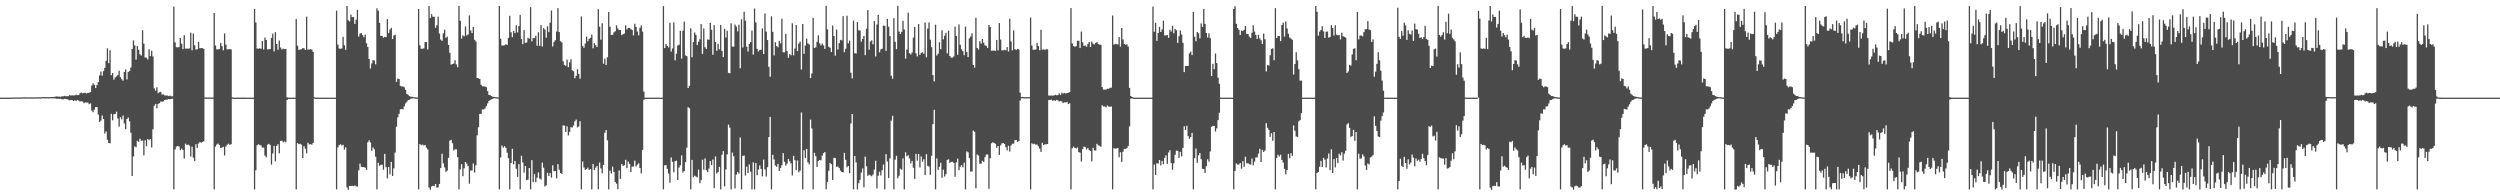 <?xml version="1.0" encoding="UTF-8"?>
<svg xmlns="http://www.w3.org/2000/svg" width="1920" height="150">
  <path d="M0 75.000h1v1.000H0zM1 74.966h1v1.000H1zM2 75.000h1v1.000H2zM3 74.992h1v1.000H3zM4 75.000h1v1.000H4zM5 74.974h1v1.000H5zM6 74.999h1v1.000H6zM7 74.994h1v1.000H7zM8 74.947h1v1.000H8zM9 74.910h1v1.000H9zM10 74.893h1v1.000H10zM11 74.851h1v1.000H11zM12 74.830h1v1.000H12zM13 74.819h1v1.000H13zM14 74.837h1v1.000H14zM15 74.858h1v1.000H15zM16 74.785h1v1.000H16zM17 74.740h1v1.000H17zM18 74.724h1v1.000H18zM19 74.718h1v1.000H19zM20 74.734h1v1.000H20zM21 74.799h1v1.000H21zM22 74.783h1v1.000H22zM23 74.776h1v1.000H23zM24 74.728h1v1.000H24zM25 74.810h1v1.000H25zM26 74.748h1v1.000H26zM27 74.728h1v1.000H27zM28 74.641h1v1.000H28zM29 74.712h1v1.000H29zM30 74.694h1v1.000H30zM31 74.719h1v1.000H31zM32 74.538h1v1.000H32zM33 74.451h1v1.019H33zM34 74.638h1v1.000H34zM35 74.552h1v1.000H35zM36 74.590h1v1.000H36zM37 74.667h1v1.000H37zM38 74.535h1v1.000H38zM39 74.485h1v1.000H39zM40 74.467h1v1.073H40zM41 74.484h1v1.062H41zM42 74.191h1v1.434H42zM43 74.042h1v1.836H43zM44 74.188h1v1.579H44zM45 74.177h1v1.739H45zM46 74.358h1v1.487H46zM47 74.007h1v2.154H47zM48 74.001h1v2.336H48zM49 73.560h1v2.313H49zM50 73.910h1v2.106H50zM51 73.823h1v2.328H51zM52 73.826h1v2.781H52zM53 73.060h1v4.029H53zM54 73.363h1v3.421H54zM55 73.199h1v3.695H55zM56 73.331h1v4.239H56zM57 73.193h1v3.817H57zM58 72.730h1v4.782H58zM59 73.096h1v3.664H59zM60 72.948h1v4.296H60zM61 71.547h1v6.469H61zM62 71.040h1v6.674H62zM63 71.686h1v6.332H63zM64 71.319h1v7.932H64zM65 71.366h1v7.268H65zM66 71.841h1v6.907H66zM67 71.351h1v7.453H67zM68 71.174h1v8.839H68zM69 70.692h1v8.719H69zM70 65.713h1v19.229H70zM71 64.019h1v22.182H71zM72 65.199h1v19.000H72zM73 67.640h1v14.545H73zM74 65.309h1v16.944H74zM75 63.083h1v24.952H75zM76 57.830h1v35.793H76zM77 54.944h1v37.656H77zM78 58.095h1v30.654H78zM79 54.608h1v36.763H79zM80 52.100h1v50.439H80zM81 46.673h1v54.274H81zM82 37.112h1v70.179H82zM83 48.516h1v61.301H83zM84 38.594h1v71.510H84zM85 57.683h1v29.767H85zM86 56.106h1v36.287H86zM87 61.170h1v26.518H87zM88 59.468h1v28.062H88zM89 58.668h1v27.106H89zM90 57.597h1v33.374H90zM91 54.343h1v42.896H91zM92 59.304h1v30.755H92zM93 60.889h1v30.784H93zM94 61.942h1v26.848H94zM95 55.290h1v39.506H95zM96 53.328h1v45.914H96zM97 61.041h1v30.354H97zM98 55.368h1v34.883H98zM99 54.516h1v38.700H99zM100 51.794h1v50.153H100zM101 37.625h1v97.559H101zM102 31.008h1v89.095H102zM103 34.851h1v77.571H103zM104 45.806h1v67.285H104zM105 35.319h1v72.798H105zM106 38.237h1v70.725H106zM107 41.680h1v64.833H107zM108 42.726h1v65.388H108zM109 23.223h1v84.656H109zM110 33.544h1v85.798H110zM111 44.166h1v63.617H111zM112 44.361h1v67.913H112zM113 45.696h1v61.045H113zM114 37.839h1v69.853H114zM115 43.113h1v63.582H115zM116 39.007h1v74.225H116zM117 43.399h1v55.881H117zM118 67.834h1v13.366H118zM119 69.603h1v10.218H119zM120 67.010h1v16.168H120zM121 71.581h1v8.173H121zM122 70.794h1v8.438H122zM123 70.568h1v7.420H123zM124 72.597h1v5.597H124zM125 72.437h1v5.409H125zM126 73.213h1v3.652H126zM127 73.425h1v3.128H127zM128 73.325h1v3.177H128zM129 73.812h1v2.255H129zM130 73.421h1v2.822H130zM131 73.949h1v2.044H131zM132 74.007h1v1.777H132zM133 5.084h1v140.384H133zM134 32.572h1v82.206H134zM135 36.282h1v76.384H135zM136 36.356h1v75.712H136zM137 36.140h1v76.347H137zM138 29.208h1v86.101H138zM139 33.534h1v80.549H139zM140 37.684h1v77.534H140zM141 27.035h1v94.692H141zM142 37.331h1v73.004H142zM143 37.321h1v74.086H143zM144 37.423h1v73.635H144zM145 37.134h1v74.673H145zM146 25.101h1v95.090H146zM147 38.642h1v74.064H147zM148 25.777h1v95.302H148zM149 34.726h1v89.014H149zM150 38.112h1v72.642H150zM151 37.780h1v75.829H151zM152 32.170h1v78.050H152zM153 37.043h1v72.012H153zM154 36.894h1v72.705H154zM155 36.975h1v72.007H155zM156 37.510h1v70.944H156zM157 74.809h1v1.000H157zM158 74.913h1v1.000H158zM159 74.903h1v1.000H159zM160 74.876h1v1.000H160zM161 74.886h1v1.000H161zM162 74.896h1v1.000H162zM163 74.916h1v1.000H163zM164 9.985h1v135.475H164zM165 34.916h1v77.696H165zM166 37.839h1v73.141H166zM167 37.978h1v72.323H167zM168 37.573h1v73.752H168zM169 32.877h1v80.783H169zM170 35.425h1v77.947H170zM171 38.651h1v74.101H171zM172 25.663h1v93.732H172zM173 34.245h1v78.227H173zM174 37.839h1v73.298H174zM175 37.948h1v72.410H175zM176 37.645h1v73.617H176zM177 37.990h1v72.709H177zM178 74.758h1v1.000H178zM179 74.985h1v1.000H179zM180 74.977h1v1.000H180zM181 74.972h1v1.000H181zM182 74.976h1v1.000H182zM183 74.980h1v1.000H183zM184 74.978h1v1.000H184zM185 74.976h1v1.000H185zM186 74.974h1v1.000H186zM187 74.974h1v1.000H187zM188 74.983h1v1.000H188zM189 74.986h1v1.000H189zM190 74.985h1v1.000H190zM191 74.986h1v1.000H191zM192 74.986h1v1.000H192zM193 74.989h1v1.000H193zM194 74.988h1v1.000H194zM195 6.820h1v138.650H195zM196 17.306h1v113.460H196zM197 37.203h1v74.357H197zM198 37.407h1v73.406H198zM199 37.081h1v74.236H199zM200 37.412h1v74.376H200zM201 31.535h1v81.869H201zM202 37.987h1v75.354H202zM203 28.801h1v90.719H203zM204 30.649h1v90.135H204zM205 37.895h1v73.213H205zM206 37.881h1v72.556H206zM207 37.568h1v73.765H207zM208 29.066h1v97.336H208zM209 25.880h1v91.992H209zM210 39.483h1v72.564H210zM211 24.687h1v99.199H211zM212 33.800h1v78.237H212zM213 38.218h1v72.546H213zM214 31.121h1v86.619H214zM215 36.473h1v71.814H215zM216 37.988h1v70.051H216zM217 37.333h1v71.900H217zM218 37.743h1v70.814H218zM219 37.547h1v71.629H219zM220 74.747h1v2.102H220zM221 75.000h1v1.000H221zM222 75.001h1v1.000H222zM223 74.998h1v1.000H223zM224 74.997h1v1.000H224zM225 74.997h1v1.000H225zM226 74.997h1v1.000H226zM227 14.547h1v130.903H227zM228 35.094h1v74.727H228zM229 38.253h1v72.471H229zM230 38.151h1v72.259H230zM231 37.809h1v73.293H231zM232 36.944h1v84.404H232zM233 37.088h1v75.191H233zM234 38.378h1v75.820H234zM235 12.778h1v104.973H235zM236 38.095h1v71.538H236zM237 38.047h1v72.892H237zM238 37.724h1v72.989H238zM239 38.068h1v73.096H239zM240 39.831h1v69.887H240zM241 74.725h1v1.000H241zM242 75.009h1v1.000H242zM243 75.001h1v1.000H243zM244 74.998h1v1.000H244zM245 74.998h1v1.000H245zM246 74.998h1v1.000H246zM247 74.998h1v1.000H247zM248 74.999h1v1.000H248zM249 74.999h1v1.000H249zM250 74.999h1v1.000H250zM251 75.000h1v1.000H251zM252 74.999h1v1.000H252zM253 74.999h1v1.000H253zM254 74.999h1v1.000H254zM255 74.999h1v1.000H255zM256 75.000h1v1.000H256zM257 75.000h1v1.000H257zM258 8.202h1v137.264H258zM259 34.252h1v78.993H259zM260 37.283h1v74.199H260zM261 37.517h1v73.252H261zM262 37.172h1v74.559H262zM263 28.305h1v82.886H263zM264 34.739h1v80.147H264zM265 38.287h1v74.855H265zM266 4.617h1v139.289H266zM267 15.547h1v130.161H267zM268 16.448h1v126.352H268zM269 11.214h1v131.685H269zM270 13.220h1v129.494H270zM271 12.993h1v129.932H271zM272 18.337h1v124.036H272zM273 15.140h1v127.980H273zM274 7.569h1v135.733H274zM275 28.101h1v102.784H275zM276 25.788h1v99.881H276zM277 25.399h1v102.652H277zM278 26.961h1v101.354H278zM279 28.635h1v99.694H279zM280 26.623h1v102.240H280zM281 33.251h1v97.315H281zM282 36.163h1v73.085H282zM283 45.254h1v62.511H283zM284 52.556h1v56.823H284zM285 48.726h1v67.028H285zM286 46.187h1v67.049H286zM287 46.488h1v68.170H287zM288 49.410h1v70.981H288zM289 6.411h1v139.045H289zM290 8.182h1v116.888H290zM291 17.570h1v109.725H291zM292 27.595h1v99.048H292zM293 27.551h1v98.964H293zM294 28.972h1v101.383H294zM295 28.262h1v89.890H295zM296 28.540h1v99.884H296zM297 14.673h1v122.351H297zM298 25.468h1v102.756H298zM299 22.639h1v111.231H299zM300 21.331h1v103.029H300zM301 29.989h1v105.134H301zM302 27.277h1v101.981H302zM303 26.684h1v90.474H303zM304 62.899h1v34.396H304zM305 60.307h1v29.904H305zM306 60.725h1v26.691H306zM307 65.907h1v18.051H307zM308 66.372h1v17.268H308zM309 66.427h1v17.625H309zM310 66.966h1v14.708H310zM311 68.966h1v10.507H311zM312 72.170h1v5.982H312zM313 72.881h1v4.093H313zM314 73.755h1v2.862H314zM315 74.267h1v1.602H315zM316 74.299h1v1.280H316zM317 74.591h1v1.000H317zM318 74.665h1v1.000H318zM319 74.806h1v1.000H319zM320 74.882h1v1.000H320zM321 6.895h1v138.566H321zM322 34.871h1v75.761H322zM323 37.412h1v74.117H323zM324 37.431h1v73.638H324zM325 37.103h1v74.673H325zM326 32.326h1v79.058H326zM327 32.327h1v81.113H327zM328 37.961h1v76.852H328zM329 4.647h1v139.400H329zM330 13.866h1v131.841H330zM331 10.848h1v132.347H331zM332 12.792h1v129.853H332zM333 12.853h1v130.154H333zM334 21.366h1v119.952H334zM335 19.410h1v124.675H335zM336 12.802h1v131.130H336zM337 25.805h1v115.455H337zM338 30.368h1v98.720H338zM339 31.395h1v86.669H339zM340 25.579h1v99.882H340zM341 22.764h1v105.773H341zM342 29.035h1v102.949H342zM343 28.094h1v102.923H343zM344 34.508h1v86.694H344zM345 40.554h1v67.415H345zM346 49.614h1v57.784H346zM347 49.188h1v60.819H347zM348 48.810h1v66.810H348zM349 46.252h1v68.328H349zM350 49.447h1v65.221H350zM351 51.614h1v69.079H351zM352 4.527h1v140.915H352zM353 15.999h1v114.097H353zM354 29.649h1v96.401H354zM355 27.133h1v108.173H355zM356 27.922h1v101.375H356zM357 20.339h1v104.086H357zM358 27.228h1v98.490H358zM359 26.441h1v101.058H359zM360 11.834h1v129.216H360zM361 23.278h1v107.669H361zM362 25.387h1v105.557H362zM363 20.663h1v104.865H363zM364 30.526h1v102.044H364zM365 31.838h1v95.108H365zM366 59.910h1v44.000H366zM367 60.170h1v37.586H367zM368 60.663h1v26.836H368zM369 65.043h1v22.414H369zM370 66.261h1v17.711H370zM371 66.361h1v17.701H371zM372 66.420h1v16.912H372zM373 66.960h1v14.588H373zM374 69.926h1v9.550H374zM375 72.879h1v4.707H375zM376 73.112h1v3.623H376zM377 73.754h1v2.566H377zM378 74.267h1v1.602H378zM379 74.424h1v1.000H379zM380 74.591h1v1.000H380zM381 74.665h1v1.000H381zM382 74.848h1v1.000H382zM383 4.609h1v140.843H383zM384 29.771h1v91.229H384zM385 34.921h1v76.844H385zM386 34.912h1v78.513H386zM387 34.743h1v77.516H387zM388 33.975h1v79.540H388zM389 34.530h1v82.709H389zM390 29.010h1v92.557H390zM391 12.150h1v133.311H391zM392 24.849h1v100.310H392zM393 28.538h1v85.808H393zM394 23.761h1v102.392H394zM395 25.522h1v98.122H395zM396 19.537h1v110.036H396zM397 24.869h1v111.040H397zM398 20.061h1v105.983H398zM399 11.405h1v134.050H399zM400 30.012h1v89.618H400zM401 33.916h1v90.841H401zM402 23.121h1v109.460H402zM403 32.914h1v94.603H403zM404 32.615h1v105.773H404zM405 29.008h1v108.941H405zM406 29.745h1v99.299H406zM407 5.463h1v139.992H407zM408 31.790h1v91.188H408zM409 29.217h1v110.693H409zM410 29.256h1v104.420H410zM411 27.444h1v112.469H411zM412 35.105h1v101.408H412zM413 24.769h1v107.622H413zM414 35.221h1v101.894H414zM415 19.275h1v118.679H415zM416 35.757h1v89.164H416zM417 21.581h1v107.174H417zM418 22.728h1v120.510H418zM419 28.932h1v113.388H419zM420 20.217h1v112.478H420zM421 24.681h1v110.419H421zM422 17.423h1v115.461H422zM423 8.113h1v128.294H423zM424 35.670h1v91.261H424zM425 32.146h1v99.364H425zM426 30.870h1v100.485H426zM427 24.196h1v112.826H427zM428 6.289h1v119.774H428zM429 24.622h1v105.715H429zM430 31.693h1v101.149H430zM431 32.510h1v101.032H431zM432 47.058h1v49.260H432zM433 49.885h1v46.619H433zM434 50.555h1v50.788H434zM435 45.775h1v51.259H435zM436 51.543h1v52.422H436zM437 47.934h1v53.355H437zM438 45.525h1v52.222H438zM439 53.953h1v43.960H439zM440 54.688h1v41.736H440zM441 60.033h1v33.141H441zM442 58.228h1v33.625H442zM443 53.169h1v44.671H443zM444 56.741h1v40.360H444zM445 60.421h1v32.666H445zM446 12.663h1v132.804H446zM447 35.318h1v88.756H447zM448 36.710h1v91.878H448zM449 33.368h1v97.054H449zM450 28.126h1v101.763H450zM451 31.700h1v97.031H451zM452 29.809h1v100.709H452zM453 29.020h1v100.817H453zM454 26.523h1v119.004H454zM455 37.089h1v88.836H455zM456 33.136h1v97.526H456zM457 34.694h1v94.070H457zM458 36.134h1v91.366H458zM459 7.026h1v138.363H459zM460 20.517h1v104.331H460zM461 30.536h1v98.778H461zM462 17.852h1v115.273H462zM463 48.904h1v77.765H463zM464 45.000h1v56.953H464zM465 49.867h1v50.014H465zM466 43.979h1v63.809H466zM467 9.191h1v136.226H467zM468 20.549h1v110.474H468zM469 26.758h1v106.518H469zM470 26.791h1v101.225H470zM471 24.887h1v107.206H471zM472 24.012h1v115.785H472zM473 19.466h1v121.588H473zM474 21.921h1v123.324H474zM475 23.080h1v107.833H475zM476 23.018h1v114.395H476zM477 26.976h1v98.954H477zM478 26.276h1v101.190H478zM479 25.687h1v101.176H479zM480 19.435h1v103.267H480zM481 22.618h1v106.537H481zM482 21.341h1v102.692H482zM483 21.483h1v104.438H483zM484 22.424h1v109.701H484zM485 22.988h1v105.005H485zM486 27.167h1v100.678H486zM487 18.227h1v105.116H487zM488 20.647h1v107.246H488zM489 24.229h1v102.224H489zM490 27.115h1v98.324H490zM491 21.407h1v107.622H491zM492 19.559h1v113.586H492zM493 24.194h1v90.915H493zM494 70.365h1v6.303H494zM495 74.998h1v1.000H495zM496 75.003h1v1.000H496zM497 74.999h1v1.000H497zM498 74.998h1v1.000H498zM499 74.998h1v1.000H499zM500 74.999h1v1.000H500zM501 74.999h1v1.000H501zM502 74.999h1v1.000H502zM503 75.000h1v1.000H503zM504 75.000h1v1.000H504zM505 75.000h1v1.000H505zM506 75.000h1v1.000H506zM507 75.000h1v1.000H507zM508 75.000h1v1.000H508zM509 4.706h1v140.761H509zM510 36.891h1v90.095H510zM511 33.816h1v93.008H511zM512 35.306h1v94.369H512zM513 36.453h1v96.813H513zM514 17.516h1v122.849H514zM515 39.609h1v81.327H515zM516 37.207h1v87.053H516zM517 17.152h1v115.200H517zM518 46.319h1v77.430H518zM519 41.218h1v82.133H519zM520 34.981h1v103.213H520zM521 34.397h1v94.289H521zM522 23.721h1v103.263H522zM523 45.012h1v74.332H523zM524 23.550h1v108.958H524zM525 16.598h1v114.707H525zM526 42.530h1v82.010H526zM527 43.181h1v70.212H527zM528 67.562h1v14.787H528zM529 65.934h1v17.238H529zM530 21.761h1v123.701H530zM531 43.966h1v78.811H531zM532 32.305h1v103.799H532zM533 24.943h1v109.948H533zM534 26.795h1v108.765H534zM535 34.587h1v101.630H535zM536 32.109h1v98.169H536zM537 30.161h1v110.564H537zM538 18.400h1v119.967H538zM539 41.438h1v81.218H539zM540 21.858h1v108.443H540zM541 36.305h1v85.326H541zM542 37.528h1v93.168H542zM543 30.273h1v101.916H543zM544 30.554h1v98.880H544zM545 17.578h1v106.057H545zM546 22.886h1v104.010H546zM547 42.048h1v80.495H547zM548 19.368h1v125.159H548zM549 32.227h1v87.943H549zM550 39.017h1v94.209H550zM551 33.545h1v98.600H551zM552 37.898h1v90.242H552zM553 19.163h1v126.284H553zM554 39.100h1v79.736H554zM555 43.855h1v72.204H555zM556 22.076h1v121.018H556zM557 28.852h1v101.322H557zM558 23.590h1v94.992H558zM559 55.947h1v39.770H559zM560 56.322h1v41.657H560zM561 17.937h1v127.525H561zM562 35.812h1v81.376H562zM563 35.836h1v84.115H563zM564 18.845h1v125.899H564zM565 20.364h1v113.710H565zM566 24.038h1v107.991H566zM567 18.953h1v114.309H567zM568 52.431h1v53.133H568zM569 14.784h1v130.676H569zM570 36.466h1v83.306H570zM571 9.033h1v110.365H571zM572 15.838h1v118.983H572zM573 35.776h1v92.174H573zM574 39.557h1v93.359H574zM575 33.789h1v92.487H575zM576 32.336h1v99.497H576zM577 23.484h1v122.012H577zM578 41.922h1v82.807H578zM579 6.525h1v138.903H579zM580 17.251h1v107.980H580zM581 37.491h1v97.124H581zM582 39.463h1v90.776H582zM583 38.273h1v88.798H583zM584 38.183h1v91.494H584zM585 21.827h1v113.596H585zM586 41.490h1v81.069H586zM587 10.328h1v119.765H587zM588 24.277h1v111.275H588zM589 30.746h1v97.663H589zM590 51.327h1v53.966H590zM591 58.983h1v30.842H591zM592 12.548h1v132.910H592zM593 24.482h1v94.387H593zM594 42.569h1v79.922H594zM595 32.468h1v94.683H595zM596 35.447h1v92.686H596zM597 36.346h1v89.566H597zM598 31.377h1v99.965H598zM599 33.271h1v95.682H599zM600 14.364h1v112.536H600zM601 40.144h1v77.472H601zM602 40.186h1v84.054H602zM603 25.989h1v101.185H603zM604 39.227h1v86.451H604zM605 44.460h1v77.693H605zM606 41.498h1v82.398H606zM607 42.444h1v83.041H607zM608 17.888h1v116.878H608zM609 42.494h1v77.189H609zM610 37.293h1v85.715H610zM611 19.141h1v111.502H611zM612 39.231h1v83.999H612zM613 33.366h1v99.006H613zM614 31.933h1v99.106H614zM615 53.413h1v33.017H615zM616 18.356h1v127.094H616zM617 41.345h1v74.084H617zM618 34.957h1v86.511H618zM619 29.673h1v84.689H619zM620 33.352h1v91.322H620zM621 34.157h1v92.095H621zM622 59.959h1v31.889H622zM623 56.456h1v42.189H623zM624 13.721h1v131.755H624zM625 36.860h1v80.478H625zM626 36.347h1v83.495H626zM627 32.092h1v96.154H627zM628 27.144h1v96.469H628zM629 33.296h1v89.635H629zM630 34.890h1v88.243H630zM631 33.460h1v86.120H631zM632 34.881h1v82.708H632zM633 37.531h1v79.229H633zM634 4.503h1v140.924H634zM635 22.535h1v117.186H635zM636 35.878h1v95.281H636zM637 36.691h1v88.430H637zM638 39.913h1v86.194H638zM639 19.626h1v118.659H639zM640 27.680h1v93.488H640zM641 42.769h1v78.712H641zM642 22.682h1v105.501H642zM643 38.027h1v89.768H643zM644 33.102h1v95.852H644zM645 30.602h1v100.412H645zM646 31.008h1v101.076H646zM647 12.366h1v120.059H647zM648 40.055h1v77.326H648zM649 37.355h1v85.395H649zM650 12.081h1v116.365H650zM651 33.280h1v94.218H651zM652 31.183h1v101.791H652zM653 55.795h1v39.065H653zM654 60.205h1v27.363H654zM655 15.764h1v129.680H655zM656 40.838h1v78.972H656zM657 41.130h1v83.578H657zM658 16.886h1v128.611H658zM659 23.266h1v117.480H659zM660 23.452h1v114.668H660zM661 31.984h1v100.606H661zM662 29.909h1v99.460H662zM663 27.528h1v116.339H663zM664 42.344h1v77.959H664zM665 22.016h1v105.683H665zM666 7.721h1v127.367H666zM667 38.219h1v95.917H667zM668 31.846h1v102.902H668zM669 31.087h1v104.307H669zM670 34.036h1v100.044H670zM671 16.203h1v114.046H671zM672 43.374h1v80.082H672zM673 18.849h1v125.908H673zM674 11.408h1v123.517H674zM675 40.158h1v91.711H675zM676 37.941h1v96.808H676zM677 37.394h1v93.209H677zM678 19.628h1v106.790H678zM679 19.855h1v125.598H679zM680 39.082h1v79.345H680zM681 14.495h1v109.552H681zM682 20.516h1v116.248H682zM683 27.740h1v93.930H683zM684 58.142h1v34.455H684zM685 60.450h1v28.493H685zM686 13.979h1v131.482H686zM687 32.106h1v90.520H687zM688 37.731h1v81.874H688zM689 4.511h1v132.472H689zM690 24.222h1v110.719H690zM691 26.094h1v103.496H691zM692 24.400h1v105.945H692zM693 16.020h1v105.614H693zM694 22.646h1v122.817H694zM695 45.034h1v71.977H695zM696 38.046h1v82.059H696zM697 9.707h1v109.475H697zM698 40.868h1v80.830H698zM699 41.866h1v83.562H699zM700 40.365h1v83.238H700zM701 28.826h1v99.990H701zM702 20.693h1v116.675H702zM703 40.968h1v77.252H703zM704 43.315h1v80.076H704zM705 18.482h1v99.804H705zM706 42.198h1v86.402H706zM707 40.626h1v79.478H707zM708 40.121h1v84.057H708zM709 41.325h1v81.001H709zM710 17.254h1v117.224H710zM711 43.995h1v74.389H711zM712 21.937h1v105.437H712zM713 17.289h1v110.638H713zM714 30.536h1v103.725H714zM715 36.266h1v83.392H715zM716 57.673h1v37.659H716zM717 62.523h1v21.775H717zM718 18.926h1v126.526H718zM719 42.667h1v78.966H719zM720 41.220h1v89.237H720zM721 32.457h1v95.653H721zM722 37.776h1v87.182H722zM723 23.300h1v113.226H723zM724 30.183h1v100.154H724zM725 27.513h1v108.044H725zM726 25.164h1v108.567H726zM727 40.998h1v81.793H727zM728 23.550h1v98.821H728zM729 42.997h1v82.101H729zM730 44.304h1v80.029H730zM731 44.225h1v79.910H731zM732 43.357h1v81.749H732zM733 20.455h1v115.332H733zM734 27.613h1v97.043H734zM735 42.096h1v79.723H735zM736 18.779h1v111.919H736zM737 34.421h1v93.566H737zM738 37.885h1v88.907H738zM739 39.304h1v89.222H739zM740 42.372h1v82.560H740zM741 20.437h1v125.014H741zM742 39.997h1v76.252H742zM743 43.818h1v73.171H743zM744 29.456h1v91.927H744zM745 28.083h1v103.699H745zM746 25.613h1v106.099H746zM747 49.888h1v50.361H747zM748 51.954h1v49.301H748zM749 13.655h1v130.999H749zM750 36.829h1v81.780H750zM751 38.034h1v81.469H751zM752 31.708h1v94.050H752zM753 33.561h1v92.123H753zM754 29.957h1v93.551H754zM755 32.787h1v91.669H755zM756 34.811h1v85.935H756zM757 35.204h1v83.514H757zM758 36.792h1v81.888H758zM759 19.185h1v125.798H759zM760 20.783h1v100.698H760zM761 39.028h1v70.980H761zM762 38.875h1v70.391H762zM763 38.796h1v71.002H763zM764 39.118h1v71.324H764zM765 30.681h1v82.773H765zM766 38.715h1v73.413H766zM767 17.756h1v101.159H767zM768 30.360h1v81.248H768zM769 38.673h1v71.456H769zM770 38.636h1v71.200H770zM771 38.253h1v72.351H771zM772 38.658h1v74.342H772zM773 36.136h1v79.374H773zM774 39.548h1v72.401H774zM775 14.462h1v101.975H775zM776 31.829h1v79.949H776zM777 38.656h1v71.728H777zM778 23.321h1v87.015H778zM779 37.777h1v69.874H779zM780 38.297h1v69.230H780zM781 37.575h1v71.441H781zM782 37.970h1v70.312H782zM783 71.156h1v6.122H783zM784 74.594h1v1.000H784zM785 74.489h1v1.000H785zM786 74.656h1v1.000H786zM787 74.572h1v1.000H787zM788 74.607h1v1.000H788zM789 74.676h1v1.000H789zM790 74.550h1v1.000H790zM791 13.466h1v131.998H791zM792 34.956h1v75.143H792zM793 38.140h1v72.582H793zM794 38.217h1v72.155H794zM795 37.986h1v73.155H795zM796 32.883h1v78.097H796zM797 35.351h1v76.975H797zM798 38.625h1v75.468H798zM799 22.886h1v93.800H799zM800 38.130h1v71.531H800zM801 37.959h1v73.377H801zM802 38.261h1v72.606H802zM803 37.769h1v73.080H803zM804 37.909h1v72.699H804zM805 73.320h1v3.514H805zM806 73.494h1v3.140H806zM807 73.299h1v3.269H807zM808 73.546h1v3.918H808zM809 73.256h1v3.681H809zM810 72.807h1v4.616H810zM811 73.146h1v3.560H811zM812 73.002h1v4.177H812zM813 71.621h1v6.322H813zM814 72.934h1v4.612H814zM815 71.121h1v6.840H815zM816 71.817h1v7.354H816zM817 71.372h1v7.200H817zM818 71.824h1v6.870H818zM819 71.403h1v6.892H819zM820 71.229h1v8.718H820zM821 70.743h1v8.615H821zM822 6.207h1v139.262H822zM823 33.353h1v80.549H823zM824 35.382h1v77.214H824zM825 35.832h1v77.776H825zM826 35.511h1v78.535H826zM827 31.322h1v81.857H827zM828 31.213h1v85.697H828zM829 36.901h1v80.327H829zM830 24.255h1v99.813H830zM831 32.455h1v82.138H831zM832 35.268h1v77.305H832zM833 34.914h1v78.174H833zM834 35.865h1v78.975H834zM835 33.691h1v79.926H835zM836 32.229h1v83.090H836zM837 36.169h1v79.781H837zM838 31.898h1v92.054H838zM839 33.500h1v79.989H839zM840 34.139h1v81.431H840zM841 32.906h1v82.702H841zM842 32.337h1v78.092H842zM843 33.881h1v77.741H843zM844 34.234h1v77.755H844zM845 34.417h1v78.385H845zM846 66.936h1v13.964H846zM847 68.835h1v12.912H847zM848 68.793h1v12.982H848zM849 68.757h1v13.743H849zM850 68.147h1v12.881H850zM851 68.204h1v13.668H851zM852 67.417h1v14.571H852zM853 67.271h1v14.524H853zM854 11.879h1v133.578H854zM855 34.303h1v79.441H855zM856 33.654h1v80.583H856zM857 33.879h1v80.123H857zM858 34.123h1v79.597H858zM859 28.449h1v92.322H859zM860 35.849h1v81.114H860zM861 21.492h1v102.797H861zM862 30.331h1v86.208H862zM863 33.812h1v80.536H863zM864 34.340h1v80.017H864zM865 34.042h1v79.639H865zM866 35.796h1v76.288H866zM867 67.499h1v29.558H867zM868 73.695h1v2.144H868zM869 74.496h1v1.000H869zM870 74.913h1v1.000H870zM871 74.979h1v1.000H871zM872 74.999h1v1.000H872zM873 74.998h1v1.000H873zM874 74.999h1v1.000H874zM875 74.999h1v1.000H875zM876 75.000h1v1.000H876zM877 75.000h1v1.000H877zM878 75.000h1v1.000H878zM879 75.000h1v1.000H879zM880 75.000h1v1.000H880zM881 75.000h1v1.000H881zM882 75.000h1v1.000H882zM883 75.000h1v1.000H883zM884 75.000h1v1.000H884zM885 5.054h1v140.399H885zM886 24.372h1v102.048H886zM887 17.497h1v116.912H887zM888 31.374h1v93.987H888zM889 25.297h1v100.365H889zM890 20.644h1v102.230H890zM891 24.570h1v102.439H891zM892 22.605h1v100.996H892zM893 15.881h1v110.201H893zM894 27.196h1v93.995H894zM895 27.211h1v92.096H895zM896 26.953h1v98.906H896zM897 29.056h1v88.058H897zM898 22.824h1v92.544H898zM899 24.257h1v100.986H899zM900 19.807h1v110.572H900zM901 25.537h1v99.886H901zM902 22.219h1v96.671H902zM903 23.269h1v92.410H903zM904 32.927h1v82.974H904zM905 27.815h1v93.430H905zM906 23.373h1v93.285H906zM907 26.469h1v93.609H907zM908 32.884h1v80.755H908zM909 55.375h1v41.597H909zM910 50.708h1v49.124H910zM911 50.586h1v45.966H911zM912 50.641h1v53.976H912zM913 40.938h1v65.631H913zM914 39.561h1v65.732H914zM915 42.333h1v59.736H915zM916 9.094h1v136.375H916zM917 28.207h1v93.334H917zM918 31.632h1v82.457H918zM919 24.598h1v100.481H919zM920 25.495h1v93.768H920zM921 29.483h1v88.007H921zM922 17.977h1v104.276H922zM923 20.701h1v108.937H923zM924 6.798h1v123.090H924zM925 18.308h1v114.619H925zM926 25.360h1v102.241H926zM927 28.806h1v93.524H927zM928 25.589h1v98.584H928zM929 29.332h1v86.987H929zM930 58.421h1v38.945H930zM931 48.995h1v47.666H931zM932 53.118h1v43.597H932zM933 41.096h1v59.932H933zM934 48.428h1v50.132H934zM935 59.674h1v32.584H935zM936 64.362h1v22.277H936zM937 74.889h1v1.000H937zM938 74.999h1v1.000H938zM939 74.999h1v1.000H939zM940 74.998h1v1.000H940zM941 75.000h1v1.000H941zM942 75.000h1v1.000H942zM943 75.000h1v1.000H943zM944 75.000h1v1.000H944zM945 75.000h1v1.000H945zM946 74.999h1v1.000H946zM947 6.936h1v138.525H947zM948 4.741h1v126.571H948zM949 18.284h1v107.237H949zM950 21.488h1v104.989H950zM951 22.920h1v103.422H951zM952 26.814h1v98.394H952zM953 23.432h1v106.083H953zM954 23.816h1v99.918H954zM955 22.822h1v105.341H955zM956 19.958h1v100.467H956zM957 26.057h1v99.444H957zM958 26.112h1v99.183H958zM959 28.112h1v98.007H959zM960 29.140h1v97.253H960zM961 25.156h1v96.532H961zM962 19.477h1v107.517H962zM963 24.204h1v99.896H963zM964 26.807h1v94.132H964zM965 29.895h1v90.986H965zM966 26.703h1v91.287H966zM967 29.495h1v84.775H967zM968 30.860h1v93.535H968zM969 33.752h1v81.357H969zM970 25.778h1v90.904H970zM971 30.092h1v85.575H971zM972 54.853h1v39.714H972zM973 49.811h1v48.360H973zM974 50.386h1v49.407H974zM975 42.397h1v62.730H975zM976 37.536h1v64.800H976zM977 37.062h1v71.083H977zM978 46.209h1v55.172H978zM979 6.254h1v139.208H979zM980 29.187h1v92.147H980zM981 27.718h1v91.133H981zM982 27.645h1v92.533H982zM983 31.598h1v87.217H983zM984 19.269h1v103.493H984zM985 17.474h1v107.342H985zM986 28.074h1v101.602H986zM987 16.508h1v117.366H987zM988 21.880h1v108.694H988zM989 25.953h1v92.234H989zM990 28.810h1v92.728H990zM991 29.667h1v87.983H991zM992 30.511h1v89.305H992zM993 57.224h1v39.155H993zM994 49.186h1v51.247H994zM995 40.148h1v64.650H995zM996 46.382h1v58.830H996zM997 53.150h1v40.026H997zM998 61.878h1v30.400H998zM999 61.932h1v24.932H999zM1000 74.983h1v1.000H1000zM1001 74.999h1v1.000H1001zM1002 74.998h1v1.000H1002zM1003 75.000h1v1.000H1003zM1004 74.999h1v1.000H1004zM1005 75.000h1v1.000H1005zM1006 74.999h1v1.000H1006zM1007 75.000h1v1.000H1007zM1008 75.000h1v1.000H1008zM1009 75.000h1v1.000H1009zM1010 4.616h1v140.845H1010zM1011 9.002h1v123.798H1011zM1012 27.392h1v104.666H1012zM1013 24.270h1v103.807H1013zM1014 23.023h1v100.509H1014zM1015 20.172h1v108.085H1015zM1016 24.122h1v97.126H1016zM1017 29.189h1v93.406H1017zM1018 24.371h1v104.246H1018zM1019 24.201h1v97.555H1019zM1020 28.949h1v88.990H1020zM1021 28.408h1v102.277H1021zM1022 19.371h1v95.283H1022zM1023 21.517h1v111.350H1023zM1024 27.285h1v94.933H1024zM1025 19.425h1v109.134H1025zM1026 26.575h1v94.886H1026zM1027 27.137h1v98.169H1027zM1028 26.883h1v91.157H1028zM1029 30.265h1v89.097H1029zM1030 25.156h1v91.725H1030zM1031 27.789h1v95.565H1031zM1032 28.297h1v89.714H1032zM1033 28.887h1v86.937H1033zM1034 56.077h1v39.484H1034zM1035 54.833h1v39.760H1035zM1036 49.799h1v48.386H1036zM1037 50.391h1v54.733H1037zM1038 41.841h1v62.638H1038zM1039 37.548h1v62.172H1039zM1040 37.075h1v71.055H1040zM1041 46.216h1v55.156H1041zM1042 9.154h1v136.314H1042zM1043 30.271h1v87.734H1043zM1044 27.285h1v94.558H1044zM1045 27.213h1v94.471H1045zM1046 27.892h1v90.698H1046zM1047 24.605h1v95.532H1047zM1048 22.459h1v104.686H1048zM1049 22.383h1v108.136H1049zM1050 16.232h1v109.288H1050zM1051 22.658h1v103.642H1051zM1052 23.117h1v97.893H1052zM1053 32.212h1v88.067H1053zM1054 30.242h1v88.919H1054zM1055 58.856h1v30.466H1055zM1056 54.976h1v41.705H1056zM1057 49.039h1v51.526H1057zM1058 40.093h1v64.757H1058zM1059 46.352h1v58.894H1059zM1060 54.349h1v38.286H1060zM1061 61.926h1v27.237H1061zM1062 69.679h1v16.734H1062zM1063 74.999h1v1.000H1063zM1064 74.999h1v1.000H1064zM1065 74.998h1v1.000H1065zM1066 75.000h1v1.000H1066zM1067 75.000h1v1.000H1067zM1068 74.999h1v1.000H1068zM1069 74.999h1v1.000H1069zM1070 74.999h1v1.000H1070zM1071 75.000h1v1.000H1071zM1072 75.000h1v1.000H1072zM1073 5.932h1v139.517H1073zM1074 28.329h1v110.729H1074zM1075 29.835h1v92.056H1075zM1076 23.847h1v103.513H1076zM1077 27.406h1v100.917H1077zM1078 17.353h1v103.129H1078zM1079 19.569h1v105.624H1079zM1080 30.638h1v98.962H1080zM1081 23.277h1v99.069H1081zM1082 25.905h1v100.320H1082zM1083 26.581h1v98.243H1083zM1084 23.401h1v95.290H1084zM1085 31.378h1v89.690H1085zM1086 18.141h1v109.563H1086zM1087 22.444h1v99.310H1087zM1088 22.659h1v100.836H1088zM1089 25.904h1v96.716H1089zM1090 29.232h1v94.990H1090zM1091 28.592h1v93.464H1091zM1092 30.129h1v88.011H1092zM1093 28.420h1v93.094H1093zM1094 19.866h1v103.763H1094zM1095 29.940h1v96.974H1095zM1096 30.612h1v88.546H1096zM1097 35.156h1v61.741H1097zM1098 52.226h1v45.219H1098zM1099 50.417h1v46.041H1099zM1100 50.681h1v54.092H1100zM1101 37.813h1v66.392H1101zM1102 37.294h1v70.622H1102zM1103 43.484h1v57.770H1103zM1104 4.536h1v140.908H1104zM1105 26.845h1v93.945H1105zM1106 28.231h1v93.252H1106zM1107 26.890h1v94.832H1107zM1108 24.723h1v97.064H1108zM1109 30.379h1v96.155H1109zM1110 16.709h1v104.717H1110zM1111 25.547h1v103.939H1111zM1112 10.496h1v118.683H1112zM1113 25.980h1v102.343H1113zM1114 22.707h1v100.720H1114zM1115 28.960h1v88.725H1115zM1116 30.246h1v92.084H1116zM1117 31.667h1v84.550H1117zM1118 57.392h1v38.736H1118zM1119 49.321h1v50.976H1119zM1120 51.926h1v45.099H1120zM1121 40.246h1v64.906H1121zM1122 49.257h1v53.925H1122zM1123 59.566h1v33.043H1123zM1124 61.951h1v27.182H1124zM1125 74.891h1v1.000H1125zM1126 74.999h1v1.000H1126zM1127 74.999h1v1.000H1127zM1128 74.998h1v1.000H1128zM1129 75.000h1v1.000H1129zM1130 75.000h1v1.000H1130zM1131 75.000h1v1.000H1131zM1132 75.000h1v1.000H1132zM1133 75.000h1v1.000H1133zM1134 74.999h1v1.000H1134zM1135 8.329h1v66.672H1135zM1136 14.284h1v131.184H1136zM1137 37.241h1v73.322H1137zM1138 37.516h1v73.931H1138zM1139 37.193h1v74.029H1139zM1140 37.523h1v74.177H1140zM1141 29.026h1v85.745H1141zM1142 37.740h1v75.886H1142zM1143 15.704h1v98.794H1143zM1144 4.633h1v139.451H1144zM1145 16.462h1v129.250H1145zM1146 11.116h1v131.821H1146zM1147 12.983h1v129.658H1147zM1148 12.961h1v129.962H1148zM1149 21.155h1v118.777H1149zM1150 18.354h1v124.785H1150zM1151 8.129h1v135.114H1151zM1152 23.564h1v107.413H1152zM1153 28.007h1v91.993H1153zM1154 25.358h1v102.699H1154zM1155 26.962h1v100.283H1155zM1156 28.640h1v99.662H1156zM1157 26.622h1v102.238H1157zM1158 30.429h1v100.139H1158zM1159 36.157h1v72.701H1159zM1160 39.355h1v69.890H1160zM1161 53.915h1v54.338H1161zM1162 49.088h1v66.663H1162zM1163 46.190h1v67.033H1163zM1164 46.494h1v68.157H1164zM1165 49.413h1v66.169H1165zM1166 51.232h1v69.511H1166zM1167 7.181h1v138.275H1167zM1168 17.407h1v107.501H1168zM1169 28.562h1v98.554H1169zM1170 27.532h1v99.283H1170zM1171 29.046h1v101.316H1171zM1172 29.187h1v91.474H1172zM1173 28.692h1v90.823H1173zM1174 29.341h1v107.688H1174zM1175 14.503h1v115.014H1175zM1176 22.733h1v105.489H1176zM1177 23.468h1v110.423H1177zM1178 21.499h1v107.211H1178zM1179 27.222h1v107.888H1179zM1180 26.836h1v92.909H1180zM1181 61.274h1v38.866H1181zM1182 60.307h1v32.099H1182zM1183 60.725h1v26.303H1183zM1184 65.907h1v21.508H1184zM1185 67.076h1v16.881H1185zM1186 66.373h1v17.679H1186zM1187 66.427h1v15.404H1187zM1188 66.967h1v14.576H1188zM1189 71.922h1v7.552H1189zM1190 72.881h1v4.094H1190zM1191 73.729h1v3.006H1191zM1192 73.755h1v2.366H1192zM1193 74.299h1v1.384H1193zM1194 74.591h1v1.000H1194zM1195 74.664h1v1.000H1195zM1196 74.806h1v1.000H1196zM1197 74.882h1v1.000H1197zM1198 6.913h1v138.553H1198zM1199 34.244h1v79.037H1199zM1200 37.228h1v74.291H1200zM1201 37.450h1v73.327H1201zM1202 37.108h1v74.660H1202zM1203 33.824h1v77.708H1203zM1204 32.339h1v81.122H1204zM1205 38.090h1v75.290H1205zM1206 15.867h1v127.388H1206zM1207 4.665h1v139.286H1207zM1208 16.240h1v129.472H1208zM1209 10.942h1v132.136H1209zM1210 12.872h1v129.660H1210zM1211 12.903h1v130.137H1211zM1212 19.553h1v124.540H1212zM1213 14.949h1v128.962H1213zM1214 12.759h1v130.166H1214zM1215 29.622h1v99.493H1215zM1216 30.362h1v90.042H1216zM1217 25.703h1v99.760H1217zM1218 22.780h1v100.328H1218zM1219 26.486h1v105.506H1219zM1220 28.094h1v102.916H1220zM1221 33.419h1v87.780H1221zM1222 36.675h1v71.300H1222zM1223 45.909h1v61.338H1223zM1224 52.697h1v56.489H1224zM1225 48.810h1v66.812H1225zM1226 46.250h1v66.869H1226zM1227 46.546h1v68.033H1227zM1228 49.447h1v70.882H1228zM1229 48.947h1v71.738H1229zM1230 4.521h1v140.910H1230zM1231 30.754h1v95.401H1231zM1232 27.207h1v98.505H1232zM1233 27.972h1v107.379H1233zM1234 28.687h1v100.602H1234zM1235 25.669h1v100.567H1235zM1236 26.029h1v96.439H1236zM1237 11.907h1v129.568H1237zM1238 23.183h1v99.948H1238zM1239 25.235h1v105.624H1239zM1240 20.482h1v110.490H1240zM1241 25.972h1v103.341H1241zM1242 31.565h1v101.064H1242zM1243 54.322h1v51.106H1243zM1244 62.377h1v36.820H1244zM1245 60.168h1v30.220H1245zM1246 60.661h1v26.796H1246zM1247 65.883h1v17.743H1247zM1248 66.361h1v17.611H1248zM1249 67.949h1v16.113H1249zM1250 66.420h1v15.419H1250zM1251 68.962h1v11.112H1251zM1252 71.919h1v6.235H1252zM1253 72.879h1v4.096H1253zM1254 73.728h1v2.889H1254zM1255 74.155h1v1.801H1255zM1256 74.299h1v1.280H1256zM1257 74.591h1v1.000H1257zM1258 74.665h1v1.000H1258zM1259 74.806h1v1.000H1259zM1260 74.881h1v1.000H1260zM1261 7.316h1v138.144H1261zM1262 34.120h1v79.187H1262zM1263 37.368h1v73.926H1263zM1264 37.235h1v73.623H1264zM1265 36.953h1v75.535H1265zM1266 29.267h1v87.348H1266zM1267 34.792h1v78.037H1267zM1268 38.513h1v76.316H1268zM1269 4.664h1v136.457H1269zM1270 12.692h1v132.320H1270zM1271 15.099h1v128.628H1271zM1272 9.153h1v136.218H1272zM1273 14.519h1v124.348H1273zM1274 14.125h1v130.236H1274zM1275 15.231h1v127.912H1275zM1276 14.440h1v130.771H1276zM1277 18.909h1v115.778H1277zM1278 23.838h1v101.796H1278zM1279 34.821h1v98.151H1279zM1280 26.292h1v97.008H1280zM1281 27.565h1v100.229H1281zM1282 27.924h1v102.967H1282zM1283 25.327h1v104.360H1283zM1284 25.925h1v104.585H1284zM1285 40.556h1v67.547H1285zM1286 49.639h1v57.724H1286zM1287 52.067h1v57.659H1287zM1288 48.816h1v66.753H1288zM1289 46.293h1v64.703H1289zM1290 46.529h1v68.096H1290zM1291 49.462h1v70.857H1291zM1292 11.820h1v133.589H1292zM1293 17.077h1v117.387H1293zM1294 28.533h1v93.754H1294zM1295 26.042h1v107.637H1295zM1296 28.659h1v100.814H1296zM1297 29.121h1v97.946H1297zM1298 29.630h1v97.309H1298zM1299 24.702h1v112.379H1299zM1300 22.322h1v103.626H1300zM1301 19.999h1v111.734H1301zM1302 18.988h1v110.206H1302zM1303 24.477h1v109.366H1303zM1304 15.326h1v107.807H1304zM1305 29.497h1v102.291H1305zM1306 39.742h1v76.415H1306zM1307 63.404h1v34.307H1307zM1308 60.198h1v29.460H1308zM1309 60.681h1v26.773H1309zM1310 66.265h1v17.712H1310zM1311 66.359h1v17.708H1311zM1312 66.419h1v16.951H1312zM1313 66.959h1v14.716H1313zM1314 69.926h1v9.546H1314zM1315 72.881h1v4.706H1315zM1316 73.114h1v3.621H1316zM1317 73.755h1v2.655H1317zM1318 74.267h1v1.602H1318zM1319 74.424h1v1.062H1319zM1320 74.591h1v1.000H1320zM1321 74.665h1v1.000H1321zM1322 74.806h1v1.000H1322zM1323 74.904h1v1.000H1323zM1324 6.912h1v138.557H1324zM1325 37.161h1v73.488H1325zM1326 37.393h1v74.139H1326zM1327 37.413h1v73.887H1327zM1328 37.089h1v74.693H1328zM1329 32.200h1v78.782H1329zM1330 37.960h1v75.470H1330zM1331 23.133h1v91.585H1331zM1332 9.131h1v136.466H1332zM1333 16.308h1v129.163H1333zM1334 11.085h1v131.641H1334zM1335 11.375h1v132.064H1335zM1336 20.696h1v121.693H1336zM1337 15.983h1v124.091H1337zM1338 19.114h1v122.080H1338zM1339 6.824h1v136.908H1339zM1340 23.956h1v101.894H1340zM1341 28.416h1v100.721H1341zM1342 25.061h1v101.723H1342zM1343 30.512h1v95.888H1343zM1344 25.712h1v106.122H1344zM1345 26.289h1v102.804H1345zM1346 26.070h1v105.686H1346zM1347 9.022h1v125.140H1347zM1348 43.217h1v62.059H1348zM1349 54.498h1v53.018H1349zM1350 49.389h1v61.621H1350zM1351 46.391h1v68.940H1351zM1352 46.598h1v67.866H1352zM1353 49.505h1v65.049H1353zM1354 51.305h1v69.377H1354zM1355 9.344h1v136.121H1355zM1356 19.443h1v109.000H1356zM1357 26.808h1v104.867H1357zM1358 29.572h1v96.374H1358zM1359 28.551h1v98.054H1359zM1360 29.258h1v97.274H1360zM1361 30.261h1v98.050H1361zM1362 28.530h1v98.503H1362zM1363 17.385h1v125.140H1363zM1364 26.039h1v105.449H1364zM1365 24.537h1v103.012H1365zM1366 22.510h1v100.237H1366zM1367 23.108h1v116.890H1367zM1368 17.272h1v106.912H1368zM1369 61.122h1v40.924H1369zM1370 60.297h1v32.234H1370zM1371 60.736h1v26.294H1371zM1372 65.912h1v21.500H1372zM1373 67.088h1v16.869H1373zM1374 66.375h1v17.677H1374zM1375 66.431h1v16.496H1375zM1376 66.970h1v14.565H1376zM1377 71.926h1v7.541H1377zM1378 72.883h1v4.090H1378zM1379 73.730h1v3.004H1379zM1380 73.756h1v2.364H1380zM1381 74.299h1v1.383H1381zM1382 74.592h1v1.000H1382zM1383 74.665h1v1.000H1383zM1384 74.806h1v1.000H1384zM1385 74.882h1v1.000H1385zM1386 4.604h1v140.849H1386zM1387 33.908h1v77.266H1387zM1388 35.708h1v75.651H1388zM1389 34.197h1v78.588H1389zM1390 31.666h1v85.605H1390zM1391 31.963h1v85.215H1391zM1392 27.603h1v89.708H1392zM1393 31.242h1v85.975H1393zM1394 13.104h1v132.333H1394zM1395 25.421h1v95.018H1395zM1396 26.105h1v94.693H1396zM1397 15.885h1v115.254H1397zM1398 18.726h1v113.878H1398zM1399 19.878h1v111.046H1399zM1400 20.391h1v116.044H1400zM1401 13.012h1v116.621H1401zM1402 12.554h1v132.893H1402zM1403 23.565h1v104.222H1403zM1404 23.500h1v112.285H1404zM1405 21.826h1v122.003H1405zM1406 22.405h1v123.003H1406zM1407 18.528h1v122.247H1407zM1408 23.502h1v117.065H1408zM1409 23.710h1v116.824H1409zM1410 15.840h1v129.628H1410zM1411 25.265h1v102.939H1411zM1412 17.659h1v127.788H1412zM1413 19.394h1v113.399H1413zM1414 25.692h1v111.574H1414zM1415 31.749h1v101.329H1415zM1416 16.365h1v120.317H1416zM1417 33.360h1v98.158H1417zM1418 14.419h1v119.201H1418zM1419 25.895h1v103.621H1419zM1420 31.872h1v103.465H1420zM1421 22.824h1v114.132H1421zM1422 22.566h1v113.681H1422zM1423 21.263h1v108.337H1423zM1424 21.830h1v116.363H1424zM1425 19.576h1v115.756H1425zM1426 18.967h1v113.148H1426zM1427 36.685h1v89.985H1427zM1428 24.632h1v115.304H1428zM1429 29.646h1v104.679H1429zM1430 25.577h1v109.726H1430zM1431 15.715h1v129.664H1431zM1432 21.630h1v106.878H1432zM1433 17.486h1v126.513H1433zM1434 29.247h1v100.379H1434zM1435 49.513h1v52.061H1435zM1436 45.504h1v58.365H1436zM1437 43.442h1v59.703H1437zM1438 37.500h1v68.888H1438zM1439 40.409h1v79.181H1439zM1440 34.132h1v79.873H1440zM1441 36.536h1v63.404H1441zM1442 47.478h1v54.271H1442zM1443 42.701h1v64.395H1443zM1444 42.995h1v59.149H1444zM1445 48.995h1v52.424H1445zM1446 46.675h1v51.951H1446zM1447 46.317h1v56.556H1447zM1448 49.435h1v46.769H1448zM1449 6.640h1v138.827H1449zM1450 38.559h1v86.417H1450zM1451 31.793h1v99.382H1451zM1452 32.165h1v97.199H1452zM1453 32.677h1v98.472H1453zM1454 22.472h1v116.653H1454zM1455 20.088h1v116.424H1455zM1456 25.269h1v110.783H1456zM1457 26.364h1v119.036H1457zM1458 31.678h1v89.237H1458zM1459 30.279h1v101.570H1459zM1460 26.229h1v113.781H1460zM1461 29.509h1v102.140H1461zM1462 6.488h1v138.975H1462zM1463 29.681h1v113.306H1463zM1464 26.215h1v107.853H1464zM1465 25.077h1v103.801H1465zM1466 43.229h1v65.534H1466zM1467 48.092h1v57.616H1467zM1468 52.385h1v49.045H1468zM1469 47.755h1v53.028H1469zM1470 4.651h1v140.812H1470zM1471 23.363h1v107.512H1471zM1472 18.567h1v113.739H1472zM1473 29.321h1v102.448H1473zM1474 25.912h1v98.816H1474zM1475 24.010h1v100.210H1475zM1476 27.003h1v104.687H1476zM1477 27.232h1v106.317H1477zM1478 16.741h1v112.775H1478zM1479 21.350h1v104.862H1479zM1480 26.157h1v95.095H1480zM1481 20.785h1v107.538H1481zM1482 25.595h1v104.190H1482zM1483 19.946h1v108.844H1483zM1484 28.294h1v92.989H1484zM1485 23.511h1v99.889H1485zM1486 25.806h1v108.037H1486zM1487 17.287h1v112.337H1487zM1488 16.664h1v111.048H1488zM1489 21.461h1v110.895H1489zM1490 29.213h1v98.997H1490zM1491 17.907h1v104.178H1491zM1492 22.386h1v109.360H1492zM1493 16.535h1v120.273H1493zM1494 23.176h1v106.154H1494zM1495 15.797h1v109.256H1495zM1496 31.678h1v83.933H1496zM1497 74.613h1v1.810H1497zM1498 75.010h1v1.000H1498zM1499 75.002h1v1.000H1499zM1500 74.999h1v1.000H1500zM1501 74.998h1v1.000H1501zM1502 74.999h1v1.000H1502zM1503 74.999h1v1.000H1503zM1504 74.999h1v1.000H1504zM1505 75.000h1v1.000H1505zM1506 75.000h1v1.000H1506zM1507 75.000h1v1.000H1507zM1508 75.000h1v1.000H1508zM1509 75.000h1v1.000H1509zM1510 75.000h1v1.000H1510zM1511 75.000h1v1.000H1511zM1512 4.648h1v140.819H1512zM1513 33.251h1v96.571H1513zM1514 25.737h1v108.716H1514zM1515 19.812h1v124.105H1515zM1516 26.648h1v110.232H1516zM1517 7.541h1v132.560H1517zM1518 33.938h1v96.382H1518zM1519 14.934h1v120.344H1519zM1520 17.010h1v116.008H1520zM1521 34.031h1v89.877H1521zM1522 33.201h1v102.362H1522zM1523 29.394h1v110.272H1523zM1524 27.010h1v112.750H1524zM1525 10.418h1v123.114H1525zM1526 35.133h1v95.630H1526zM1527 10.635h1v130.406H1527zM1528 7.555h1v127.057H1528zM1529 36.921h1v93.304H1529zM1530 51.147h1v42.513H1530zM1531 59.858h1v39.525H1531zM1532 18.087h1v127.372H1532zM1533 17.300h1v127.162H1533zM1534 34.637h1v88.954H1534zM1535 23.078h1v116.737H1535zM1536 19.434h1v124.053H1536zM1537 24.546h1v120.951H1537zM1538 23.632h1v118.303H1538zM1539 25.501h1v105.980H1539zM1540 13.741h1v130.644H1540zM1541 22.057h1v109.871H1541zM1542 36.854h1v94.521H1542zM1543 18.565h1v110.788H1543zM1544 31.158h1v100.050H1544zM1545 34.570h1v97.904H1545zM1546 24.186h1v112.982H1546zM1547 30.337h1v103.398H1547zM1548 17.722h1v122.781H1548zM1549 28.512h1v99.268H1549zM1550 38.460h1v85.854H1550zM1551 4.705h1v140.786H1551zM1552 21.889h1v108.677H1552zM1553 32.177h1v103.729H1553zM1554 28.443h1v105.792H1554zM1555 32.765h1v87.197H1555zM1556 14.909h1v130.514H1556zM1557 22.657h1v101.536H1557zM1558 34.954h1v88.414H1558zM1559 23.105h1v108.598H1559zM1560 28.338h1v95.183H1560zM1561 37.023h1v87.861H1561zM1562 45.379h1v55.213H1562zM1563 58.485h1v31.138H1563zM1564 16.392h1v129.068H1564zM1565 30.109h1v99.438H1565zM1566 33.008h1v90.285H1566zM1567 16.867h1v123.861H1567zM1568 20.499h1v102.850H1568zM1569 18.014h1v114.002H1569zM1570 16.955h1v114.624H1570zM1571 48.335h1v50.267H1571zM1572 10.264h1v134.303H1572zM1573 33.338h1v92.368H1573zM1574 14.312h1v121.495H1574zM1575 19.868h1v117.701H1575zM1576 35.733h1v89.582H1576zM1577 21.254h1v110.698H1577zM1578 33.778h1v92.230H1578zM1579 19.424h1v120.022H1579zM1580 18.605h1v116.607H1580zM1581 34.836h1v92.516H1581zM1582 5.439h1v139.701H1582zM1583 23.297h1v116.267H1583zM1584 28.686h1v107.238H1584zM1585 26.281h1v111.999H1585zM1586 36.413h1v97.416H1586zM1587 15.701h1v126.013H1587zM1588 19.402h1v113.790H1588zM1589 38.026h1v91.027H1589zM1590 6.192h1v139.242H1590zM1591 26.304h1v115.203H1591zM1592 28.881h1v103.460H1592zM1593 42.710h1v62.664H1593zM1594 52.363h1v43.373H1594zM1595 13.716h1v131.725H1595zM1596 33.944h1v90.333H1596zM1597 36.721h1v89.630H1597zM1598 26.231h1v112.174H1598zM1599 20.109h1v114.355H1599zM1600 23.088h1v121.967H1600zM1601 23.142h1v110.161H1601zM1602 19.502h1v116.652H1602zM1603 12.795h1v123.473H1603zM1604 37.006h1v98.712H1604zM1605 34.999h1v100.633H1605zM1606 9.383h1v135.131H1606zM1607 30.150h1v100.331H1607zM1608 27.104h1v114.313H1608zM1609 26.446h1v111.715H1609zM1610 25.935h1v99.790H1610zM1611 13.649h1v129.444H1611zM1612 35.780h1v94.458H1612zM1613 16.272h1v111.620H1613zM1614 15.099h1v120.781H1614zM1615 31.757h1v94.632H1615zM1616 30.577h1v111.762H1616zM1617 33.608h1v97.317H1617zM1618 53.201h1v44.672H1618zM1619 13.419h1v132.050H1619zM1620 33.976h1v95.112H1620zM1621 29.869h1v102.748H1621zM1622 32.098h1v101.159H1622zM1623 32.400h1v87.034H1623zM1624 49.355h1v70.533H1624zM1625 53.328h1v47.450H1625zM1626 17.714h1v127.746H1626zM1627 19.618h1v113.619H1627zM1628 25.758h1v103.163H1628zM1629 26.841h1v103.837H1629zM1630 22.399h1v115.067H1630zM1631 29.768h1v98.664H1631zM1632 27.201h1v113.482H1632zM1633 26.667h1v106.519H1633zM1634 27.530h1v97.425H1634zM1635 22.427h1v108.690H1635zM1636 23.699h1v106.515H1636zM1637 8.741h1v136.604H1637zM1638 35.494h1v94.422H1638zM1639 37.324h1v91.814H1639zM1640 32.156h1v98.031H1640zM1641 27.461h1v109.232H1641zM1642 18.654h1v125.749H1642zM1643 35.182h1v94.374H1643zM1644 37.125h1v91.739H1644zM1645 16.216h1v116.488H1645zM1646 29.462h1v96.863H1646zM1647 32.220h1v106.474H1647zM1648 29.375h1v102.695H1648zM1649 32.619h1v101.670H1649zM1650 13.764h1v123.054H1650zM1651 33.616h1v99.348H1651zM1652 35.628h1v88.112H1652zM1653 11.672h1v129.893H1653zM1654 35.845h1v95.383H1654zM1655 41.631h1v83.216H1655zM1656 57.648h1v40.150H1656zM1657 63.342h1v24.595H1657zM1658 15.000h1v130.456H1658zM1659 34.395h1v97.400H1659zM1660 31.860h1v97.369H1660zM1661 15.532h1v120.926H1661zM1662 18.208h1v123.036H1662zM1663 19.764h1v123.104H1663zM1664 22.883h1v109.182H1664zM1665 20.465h1v120.219H1665zM1666 14.864h1v130.542H1666zM1667 34.040h1v100.336H1667zM1668 11.783h1v128.100H1668zM1669 21.211h1v107.760H1669zM1670 32.196h1v92.064H1670zM1671 28.418h1v115.595H1671zM1672 23.865h1v114.895H1672zM1673 25.529h1v114.976H1673zM1674 10.984h1v123.185H1674zM1675 32.866h1v94.673H1675zM1676 7.133h1v138.371H1676zM1677 21.434h1v119.007H1677zM1678 28.475h1v104.342H1678zM1679 12.989h1v131.030H1679zM1680 22.561h1v109.441H1680zM1681 20.220h1v125.240H1681zM1682 26.335h1v109.512H1682zM1683 32.080h1v97.243H1683zM1684 12.826h1v128.420H1684zM1685 25.453h1v110.549H1685zM1686 20.946h1v121.298H1686zM1687 49.173h1v57.252H1687zM1688 47.190h1v62.213H1688zM1689 12.407h1v133.079H1689zM1690 34.275h1v95.746H1690zM1691 28.685h1v93.693H1691zM1692 17.476h1v118.011H1692zM1693 22.250h1v117.094H1693zM1694 13.532h1v130.748H1694zM1695 13.454h1v127.501H1695zM1696 22.464h1v89.883H1696zM1697 10.832h1v134.330H1697zM1698 34.810h1v91.916H1698zM1699 38.384h1v85.722H1699zM1700 16.817h1v127.611H1700zM1701 28.929h1v111.192H1701zM1702 33.521h1v99.743H1702zM1703 22.598h1v109.996H1703zM1704 22.101h1v115.745H1704zM1705 13.233h1v131.227H1705zM1706 36.503h1v95.368H1706zM1707 9.020h1v110.086H1707zM1708 13.621h1v127.813H1708zM1709 28.658h1v116.462H1709zM1710 17.077h1v122.799H1710zM1711 30.626h1v101.402H1711zM1712 29.881h1v103.206H1712zM1713 14.984h1v127.188H1713zM1714 34.659h1v97.700H1714zM1715 15.737h1v108.719H1715zM1716 29.429h1v106.789H1716zM1717 33.025h1v98.920H1717zM1718 32.113h1v73.932H1718zM1719 49.335h1v47.927H1719zM1720 24.913h1v120.538H1720zM1721 17.249h1v116.255H1721zM1722 30.726h1v95.739H1722zM1723 23.960h1v120.969H1723zM1724 22.444h1v111.774H1724zM1725 29.637h1v111.470H1725zM1726 28.493h1v107.192H1726zM1727 26.397h1v102.586H1727zM1728 14.501h1v130.095H1728zM1729 23.607h1v113.084H1729zM1730 35.448h1v95.051H1730zM1731 18.691h1v124.269H1731zM1732 28.376h1v101.921H1732zM1733 34.991h1v109.647H1733zM1734 27.247h1v108.928H1734zM1735 36.150h1v92.953H1735zM1736 12.767h1v123.344H1736zM1737 32.790h1v101.422H1737zM1738 36.463h1v95.975H1738zM1739 16.412h1v117.315H1739zM1740 29.161h1v99.628H1740zM1741 35.628h1v90.092H1741zM1742 25.660h1v115.119H1742zM1743 45.178h1v77.767H1743zM1744 16.476h1v128.983H1744zM1745 32.459h1v100.540H1745zM1746 32.947h1v95.910H1746zM1747 28.741h1v116.305H1747zM1748 35.248h1v93.903H1748zM1749 39.968h1v86.060H1749zM1750 51.290h1v47.313H1750zM1751 56.816h1v35.409H1751zM1752 15.949h1v129.513H1752zM1753 32.683h1v96.710H1753zM1754 33.813h1v87.664H1754zM1755 26.088h1v102.912H1755zM1756 30.989h1v90.235H1756zM1757 20.586h1v123.498H1757zM1758 28.206h1v115.910H1758zM1759 26.813h1v99.313H1759zM1760 23.570h1v105.319H1760zM1761 23.871h1v112.138H1761zM1762 17.301h1v122.102H1762zM1763 34.923h1v80.405H1763zM1764 36.418h1v75.071H1764zM1765 36.306h1v76.088H1765zM1766 38.555h1v74.046H1766zM1767 36.902h1v73.760H1767zM1768 28.372h1v86.039H1768zM1769 38.805h1v74.558H1769zM1770 17.176h1v102.686H1770zM1771 30.829h1v80.652H1771zM1772 38.290h1v72.717H1772zM1773 38.781h1v71.524H1773zM1774 38.959h1v71.699H1774zM1775 36.751h1v78.830H1775zM1776 36.986h1v75.214H1776zM1777 39.570h1v73.956H1777zM1778 13.705h1v102.724H1778zM1779 36.771h1v74.797H1779zM1780 23.311h1v87.078H1780zM1781 34.506h1v73.722H1781zM1782 38.126h1v69.458H1782zM1783 38.470h1v69.006H1783zM1784 37.608h1v71.433H1784zM1785 38.048h1v70.237H1785zM1786 74.408h1v3.077H1786zM1787 74.561h1v1.000H1787zM1788 74.474h1v1.000H1788zM1789 74.640h1v1.000H1789zM1790 74.568h1v1.000H1790zM1791 74.597h1v1.000H1791zM1792 74.673h1v1.000H1792zM1793 74.542h1v1.000H1793zM1794 13.536h1v131.928H1794zM1795 38.019h1v72.065H1795zM1796 38.242h1v72.471H1796zM1797 38.032h1v73.022H1797zM1798 37.986h1v73.154H1798zM1799 34.068h1v76.617H1799zM1800 34.390h1v78.033H1800zM1801 21.786h1v92.290H1801zM1802 24.625h1v92.352H1802zM1803 38.130h1v73.207H1803zM1804 37.957h1v72.662H1804zM1805 37.770h1v73.089H1805zM1806 37.900h1v72.943H1806zM1807 38.465h1v71.686H1807zM1808 73.326h1v3.508H1808zM1809 73.493h1v3.142H1809zM1810 73.297h1v3.508H1810zM1811 73.393h1v4.069H1811zM1812 73.257h1v3.678H1812zM1813 72.811h1v4.612H1813zM1814 73.146h1v3.560H1814zM1815 73.001h1v4.179H1815zM1816 71.620h1v6.321H1816zM1817 71.120h1v6.540H1817zM1818 71.744h1v6.217H1818zM1819 71.373h1v7.799H1819zM1820 71.423h1v7.150H1820zM1821 71.740h1v6.955H1821zM1822 71.403h1v7.349H1822zM1823 71.228h1v8.718H1823zM1824 70.743h1v8.615H1824zM1825 6.314h1v139.153H1825zM1826 34.416h1v79.454H1826zM1827 35.471h1v77.052H1827zM1828 35.586h1v78.018H1828zM1829 35.685h1v78.387H1829zM1830 31.345h1v82.215H1830zM1831 31.213h1v85.685H1831zM1832 36.904h1v80.332H1832zM1833 24.259h1v99.828H1833zM1834 32.959h1v79.931H1834zM1835 35.264h1v77.828H1835zM1836 34.917h1v78.294H1836zM1837 35.863h1v78.959H1837zM1838 33.362h1v80.257H1838zM1839 32.130h1v83.206H1839zM1840 36.124h1v79.897H1840zM1841 31.967h1v91.779H1841zM1842 35.884h1v77.202H1842zM1843 34.124h1v81.441H1843zM1844 32.349h1v77.888H1844zM1845 34.487h1v75.921H1845zM1846 33.910h1v78.082H1846zM1847 34.241h1v77.353H1847zM1848 34.424h1v78.377H1848zM1849 68.030h1v13.719H1849zM1850 68.834h1v12.268H1850zM1851 68.799h1v12.972H1851zM1852 68.754h1v13.748H1852zM1853 68.135h1v13.292H1853zM1854 68.222h1v13.644H1854zM1855 67.267h1v14.732H1855zM1856 10.654h1v134.812H1856zM1857 31.583h1v89.208H1857zM1858 33.624h1v80.148H1858zM1859 34.575h1v79.717H1859zM1860 33.759h1v79.847H1860zM1861 19.407h1v94.660H1861zM1862 27.365h1v94.031H1862zM1863 36.438h1v80.198H1863zM1864 18.737h1v104.994H1864zM1865 29.997h1v86.479H1865zM1866 33.859h1v80.394H1866zM1867 34.356h1v79.962H1867zM1868 34.053h1v79.596H1868zM1869 35.815h1v76.233H1869zM1870 69.117h1v10.461H1870zM1871 74.062h1v1.774H1871zM1872 74.790h1v1.000H1872zM1873 74.913h1v1.000H1873zM1874 74.978h1v1.000H1874zM1875 74.998h1v1.000H1875zM1876 74.999h1v1.000H1876zM1877 74.999h1v1.000H1877zM1878 75.000h1v1.000H1878zM1879 75.000h1v1.000H1879zM1880 75.000h1v1.000H1880zM1881 75.000h1v1.000H1881zM1882 75.000h1v1.000H1882zM1883 75.000h1v1.000H1883zM1884 75.000h1v1.000H1884zM1885 75.000h1v1.000H1885zM1886 75.000h1v1.000H1886zM1887 75.000h1v1.000H1887zM1888 75.000h1v1.000H1888zM1889 75.000h1v1.000H1889zM1890 75.000h1v1.000H1890zM1891 75.000h1v1.000H1891zM1892 75.000h1v1.000H1892zM1893 75.000h1v1.000H1893zM1894 75.000h1v1.000H1894zM1895 75.000h1v1.000H1895zM1896 75.000h1v1.000H1896zM1897 75.000h1v1.000H1897zM1898 75.000h1v1.000H1898zM1899 74.999h1v1.000H1899zM1900 75.000h1v1.000H1900zM1901 74.999h1v1.000H1901zM1902 74.999h1v1.000H1902zM1903 75.000h1v1.000H1903zM1904 75.000h1v1.000H1904zM1905 75.000h1v1.000H1905zM1906 75.000h1v1.000H1906zM1907 75.000h1v1.000H1907zM1908 75.000h1v1.000H1908zM1909 75.000h1v1.000H1909zM1910 75.000h1v1.000H1910zM1911 75.000h1v1.000H1911zM1912 75.000h1v1.000H1912zM1913 75.000h1v1.000H1913zM1914 75.000h1v1.000H1914zM1915 75.000h1v1.000H1915zM1916 75.000h1v1.000H1916zM1917 75.000h1v1.000H1917zM1918 75.000h1v1.000H1918zM1919 75.000h1v1.000H1919z" fill="#4a4a4a"></path>
</svg>

